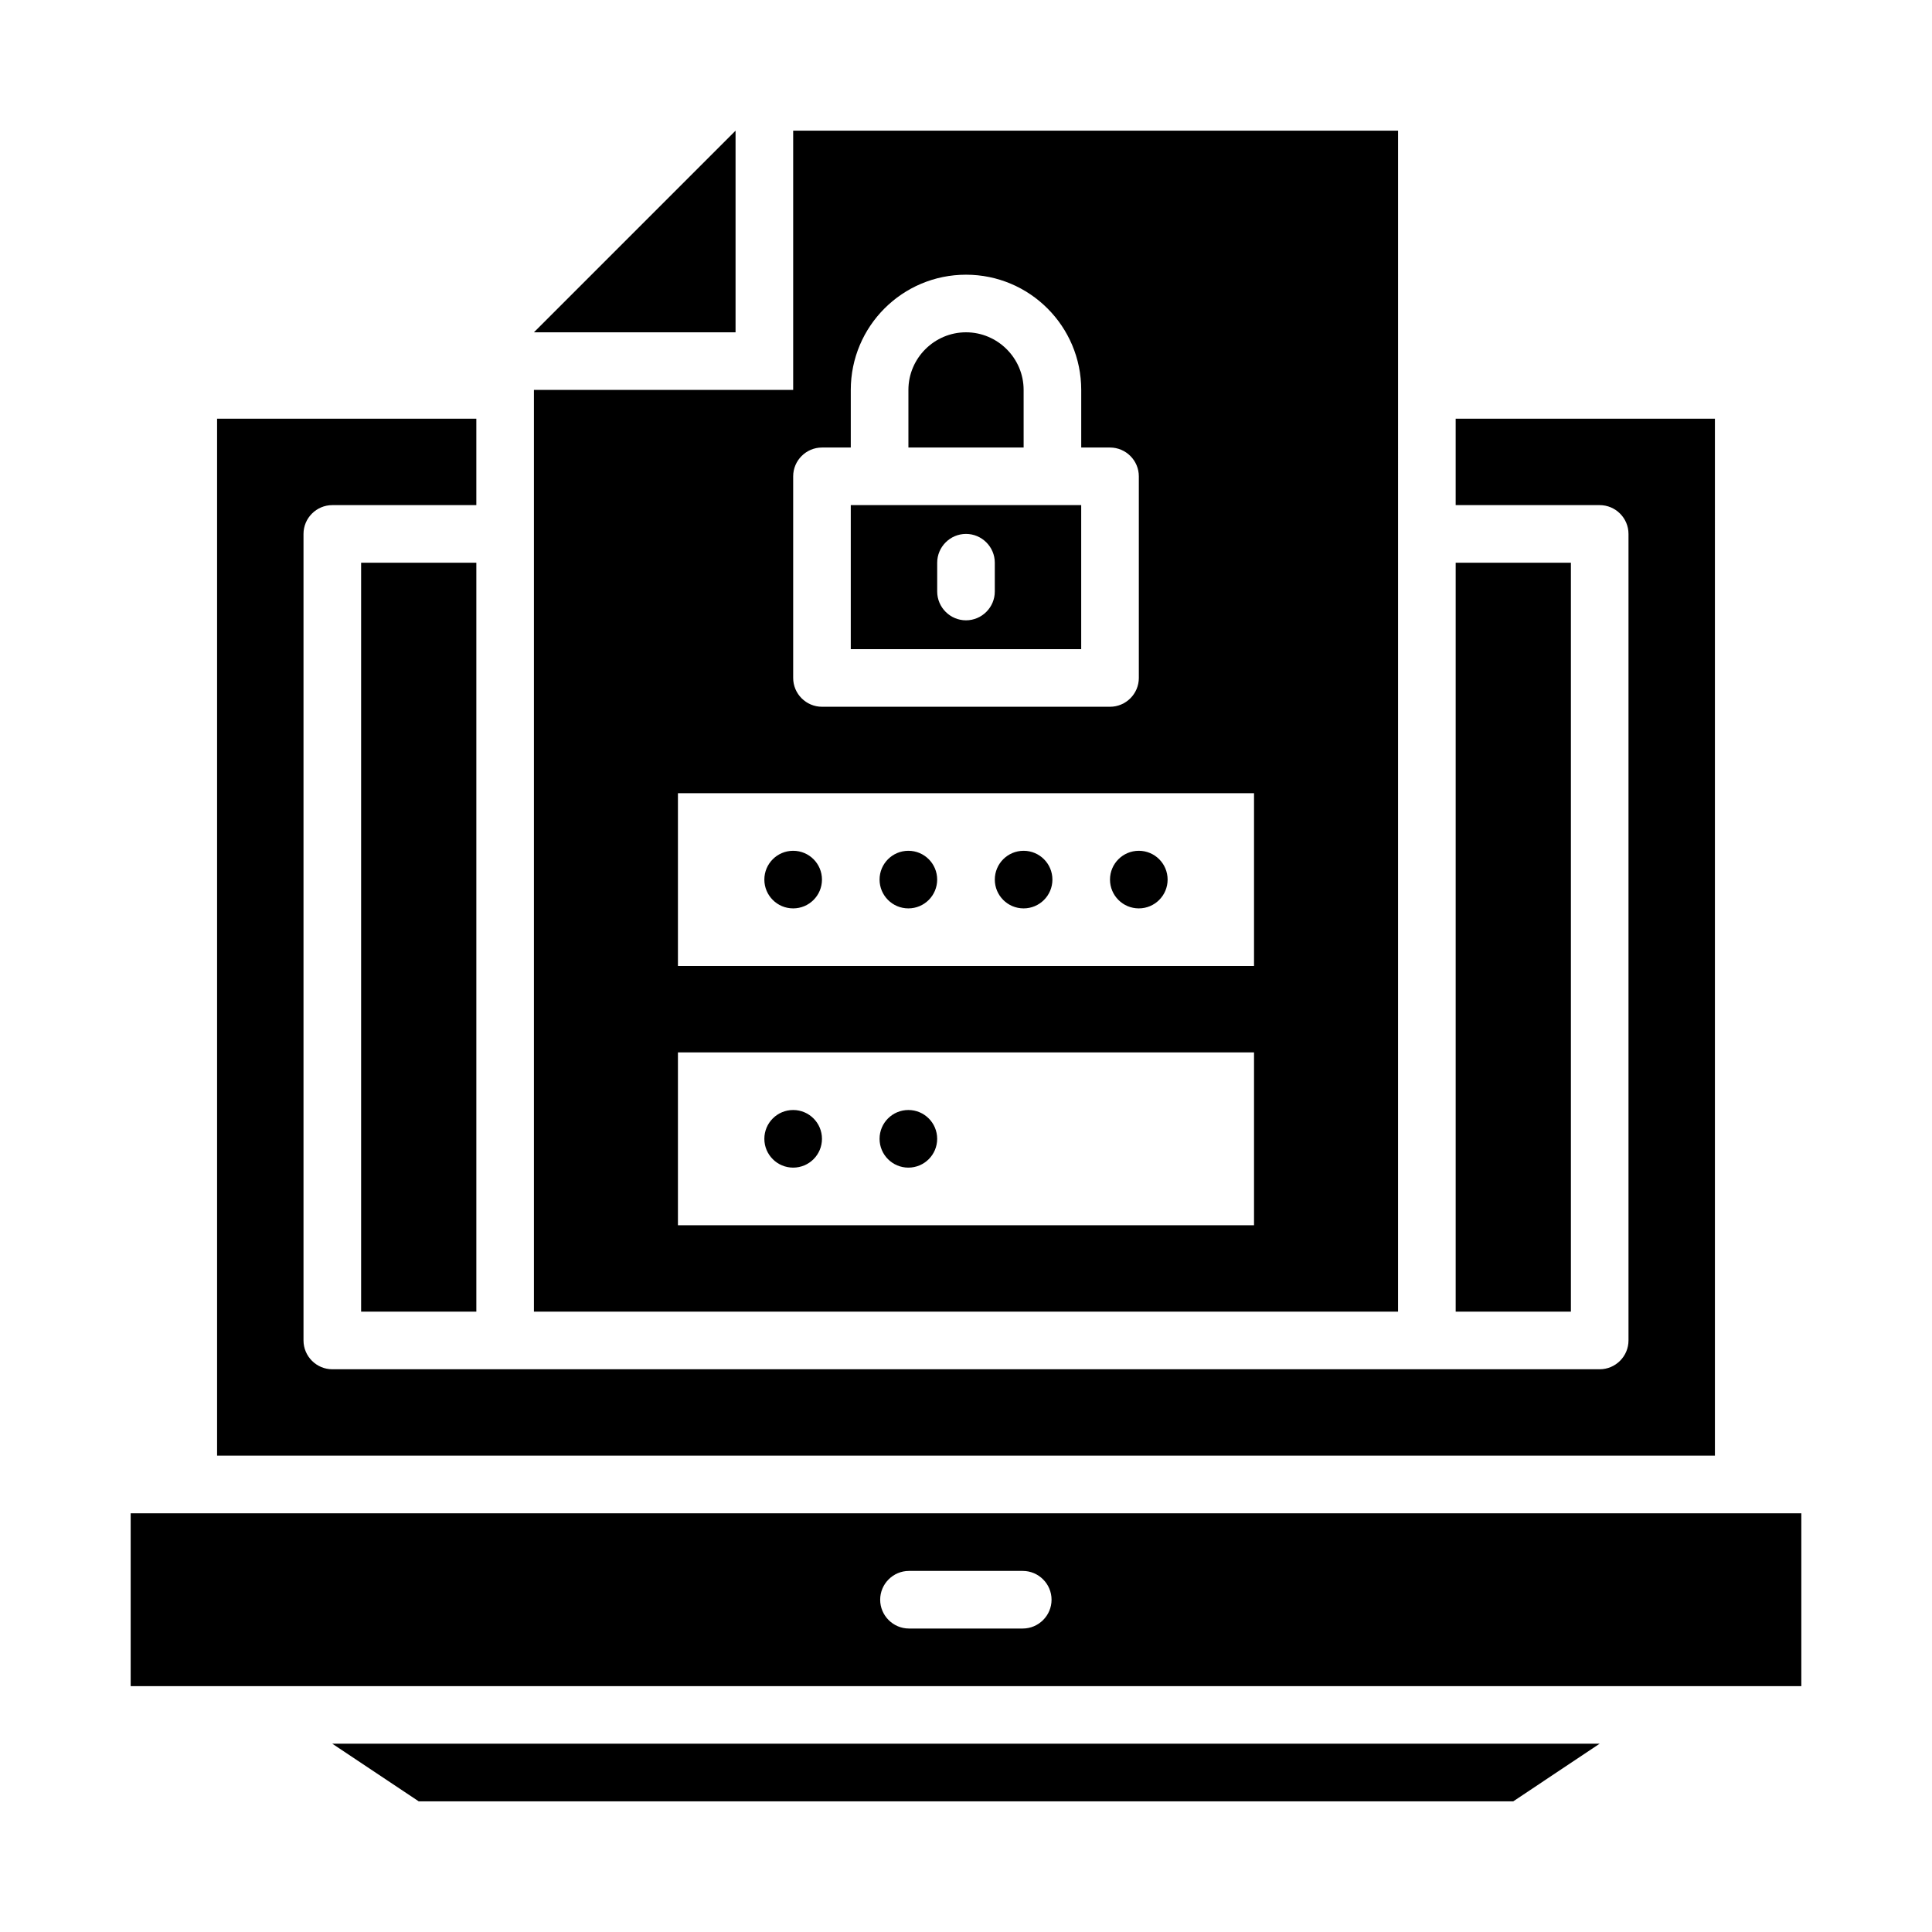<?xml version="1.0" encoding="UTF-8"?>
<!-- Uploaded to: SVG Find, www.svgrepo.com, Generator: SVG Find Mixer Tools -->
<svg fill="#000000" width="800px" height="800px" version="1.1" viewBox="144 144 512 512" xmlns="http://www.w3.org/2000/svg">
 <g>
  <path d="m392.36 445.8c0 4.215-3.414 7.633-7.633 7.633-4.215 0-7.633-3.418-7.633-7.633 0-4.219 3.418-7.637 7.633-7.637 4.219 0 7.633 3.418 7.633 7.637"/>
  <path d="m361.83 445.8c0 4.215-3.418 7.633-7.633 7.633-4.219 0-7.637-3.418-7.637-7.633 0-4.219 3.418-7.637 7.637-7.637 4.215 0 7.633 3.418 7.633 7.637"/>
  <path d="m422.9 377.1c0 4.215-3.418 7.633-7.633 7.633s-7.633-3.418-7.633-7.633 3.418-7.633 7.633-7.633 7.633 3.418 7.633 7.633"/>
  <path d="m453.43 377.1c0 4.215-3.418 7.633-7.633 7.633-4.219 0-7.637-3.418-7.637-7.633s3.418-7.633 7.637-7.633c4.215 0 7.633 3.418 7.633 7.633"/>
  <path d="m392.36 377.1c0 4.215-3.414 7.633-7.633 7.633-4.215 0-7.633-3.418-7.633-7.633s3.418-7.633 7.633-7.633c4.219 0 7.633 3.418 7.633 7.633"/>
  <path d="m361.83 377.1c0 4.215-3.418 7.633-7.633 7.633-4.219 0-7.637-3.418-7.637-7.633s3.418-7.633 7.637-7.633c4.215 0 7.633 3.418 7.633 7.633"/>
  <path d="m529.77 293.13h30.535v198.47h-30.535z"/>
  <path d="m239.7 293.13h30.535v198.47h-30.535z"/>
  <path d="m598.47 254.96h-68.703v22.902h38.168c4.199 0 7.633 3.434 7.633 7.633v213.74c0 4.199-3.434 7.633-7.633 7.633h-335.87c-4.199 0-7.633-3.434-7.633-7.633v-213.74c0-4.199 3.434-7.633 7.633-7.633h38.168v-22.902h-68.703v274.8h396.94z"/>
  <path d="m254.96 621.37h290.07l22.898-15.27h-335.87z"/>
  <path d="m338.93 178.63-53.434 53.434h53.434z"/>
  <path d="m415.27 247.33c0-8.398-6.871-15.266-15.266-15.266-8.398 0-15.266 6.871-15.266 15.266v15.266h30.535z"/>
  <path d="m430.53 277.86h-61.066v38.168h61.066zm-22.898 22.898c0 4.199-3.434 7.633-7.633 7.633s-7.633-3.434-7.633-7.633v-7.633c0-4.199 3.434-7.633 7.633-7.633s7.633 3.434 7.633 7.633z"/>
  <path d="m514.5 178.63h-160.3v68.703h-68.703v244.27h229zm-160.3 91.602c0-4.199 3.434-7.633 7.633-7.633h7.633v-15.266c0-16.871 13.664-30.535 30.535-30.535s30.535 13.664 30.535 30.535v15.266h7.633c4.199 0 7.633 3.434 7.633 7.633v53.434c0 4.199-3.434 7.633-7.633 7.633h-76.336c-4.199 0-7.633-3.434-7.633-7.633zm122.13 198.47h-152.67v-45.801h152.67zm0-68.699h-152.67v-45.801h152.67z"/>
  <path d="m178.63 545.04v45.801h442.74v-45.801zm236.41 30.535h-30.152c-4.199 0-7.633-3.434-7.633-7.633s3.434-7.633 7.633-7.633h30.152c4.199 0 7.633 3.434 7.633 7.633 0.004 4.195-3.434 7.633-7.633 7.633z"/>
 </g>
</svg>